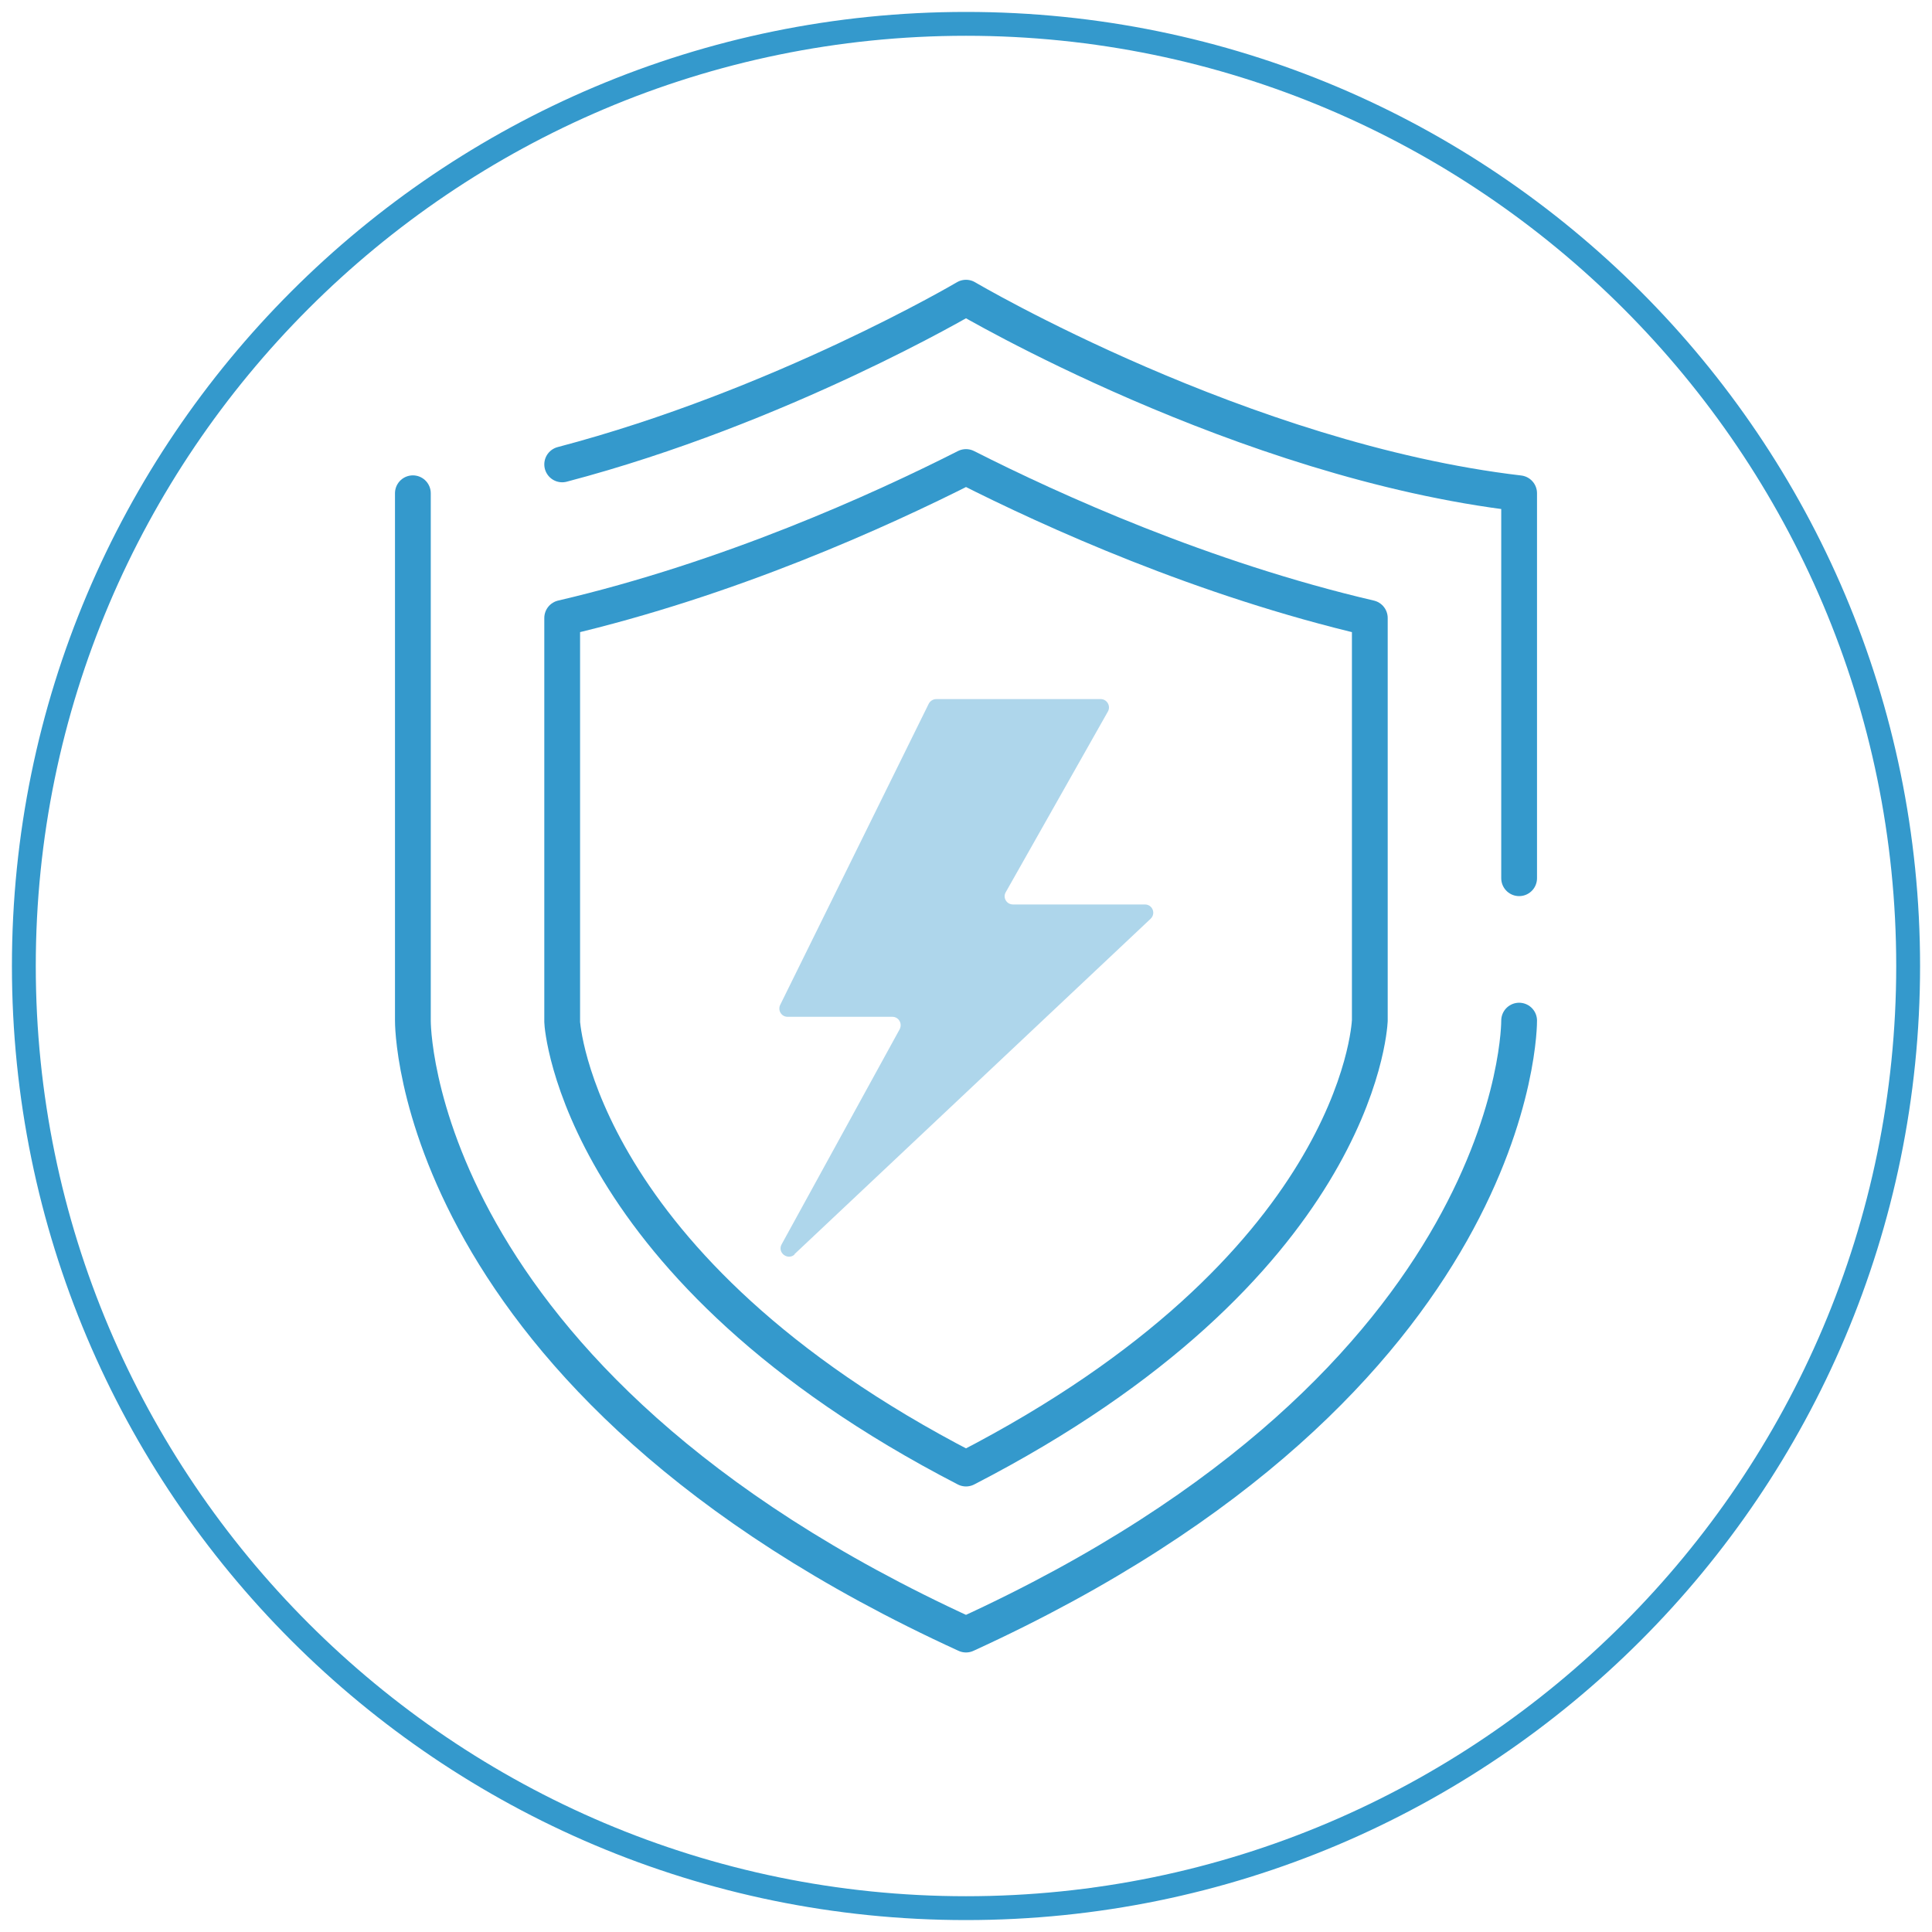 <?xml version="1.0" encoding="UTF-8"?>
<svg id="_圖層_1" data-name="圖層 1" xmlns="http://www.w3.org/2000/svg" viewBox="0 0 81 81">
  <defs>
    <style>
      .cls-1 {
        fill: none;
        stroke: #3499cc;
        stroke-linecap: round;
        stroke-linejoin: round;
        stroke-width: 1.5px;
      }

      .cls-2 {
        fill: #aed6eb;
      }

      .cls-2, .cls-3 {
        stroke-width: 0px;
      }

      .cls-3 {
        fill: #3499cc;
      }
    </style>
  </defs>
  <path class="cls-3" d="m40.5,1.5c21.5,0,39,17.5,39,39s-17.5,39-39,39S1.5,62,1.5,40.5,19,1.5,40.5,1.5m0-1C18.41.5.5,18.41.5,40.5s17.91,40,40,40,40-17.91,40-40S62.59.5,40.5.5h0Z"/>
  <g>
    <path class="cls-1" d="m40.5,61.57c-16.27-8.4-16.93-18.61-16.93-18.72v-16.94c6.98-1.63,13.3-4.49,16.93-6.33,3.63,1.84,9.95,4.7,16.93,6.33v16.88c-.02.36-.61,10.37-16.93,18.78Z"/>
    <path class="cls-2" d="m33.3,52.59l14.94-14.07c.23-.22.08-.6-.24-.6h-5.53c-.27,0-.44-.29-.3-.52l4.28-7.57c.13-.23-.04-.52-.3-.52h-6.9c-.13,0-.25.08-.31.19l-6.23,12.63c-.11.23.05.5.31.5h4.39c.27,0,.43.28.31.52l-4.95,9.02c-.19.35.26.69.55.42h-.02Z"/>
    <path class="cls-1" d="m63.69,36.82v-16.14c-11.6-1.36-23.19-8.2-23.19-8.2,0,0-7.76,4.58-16.93,6.99"/>
    <path class="cls-1" d="m17.31,20.68v22.11s-.15,15.06,23.19,25.74c23.34-10.68,23.19-25.74,23.19-25.74"/>
  </g>
</svg>